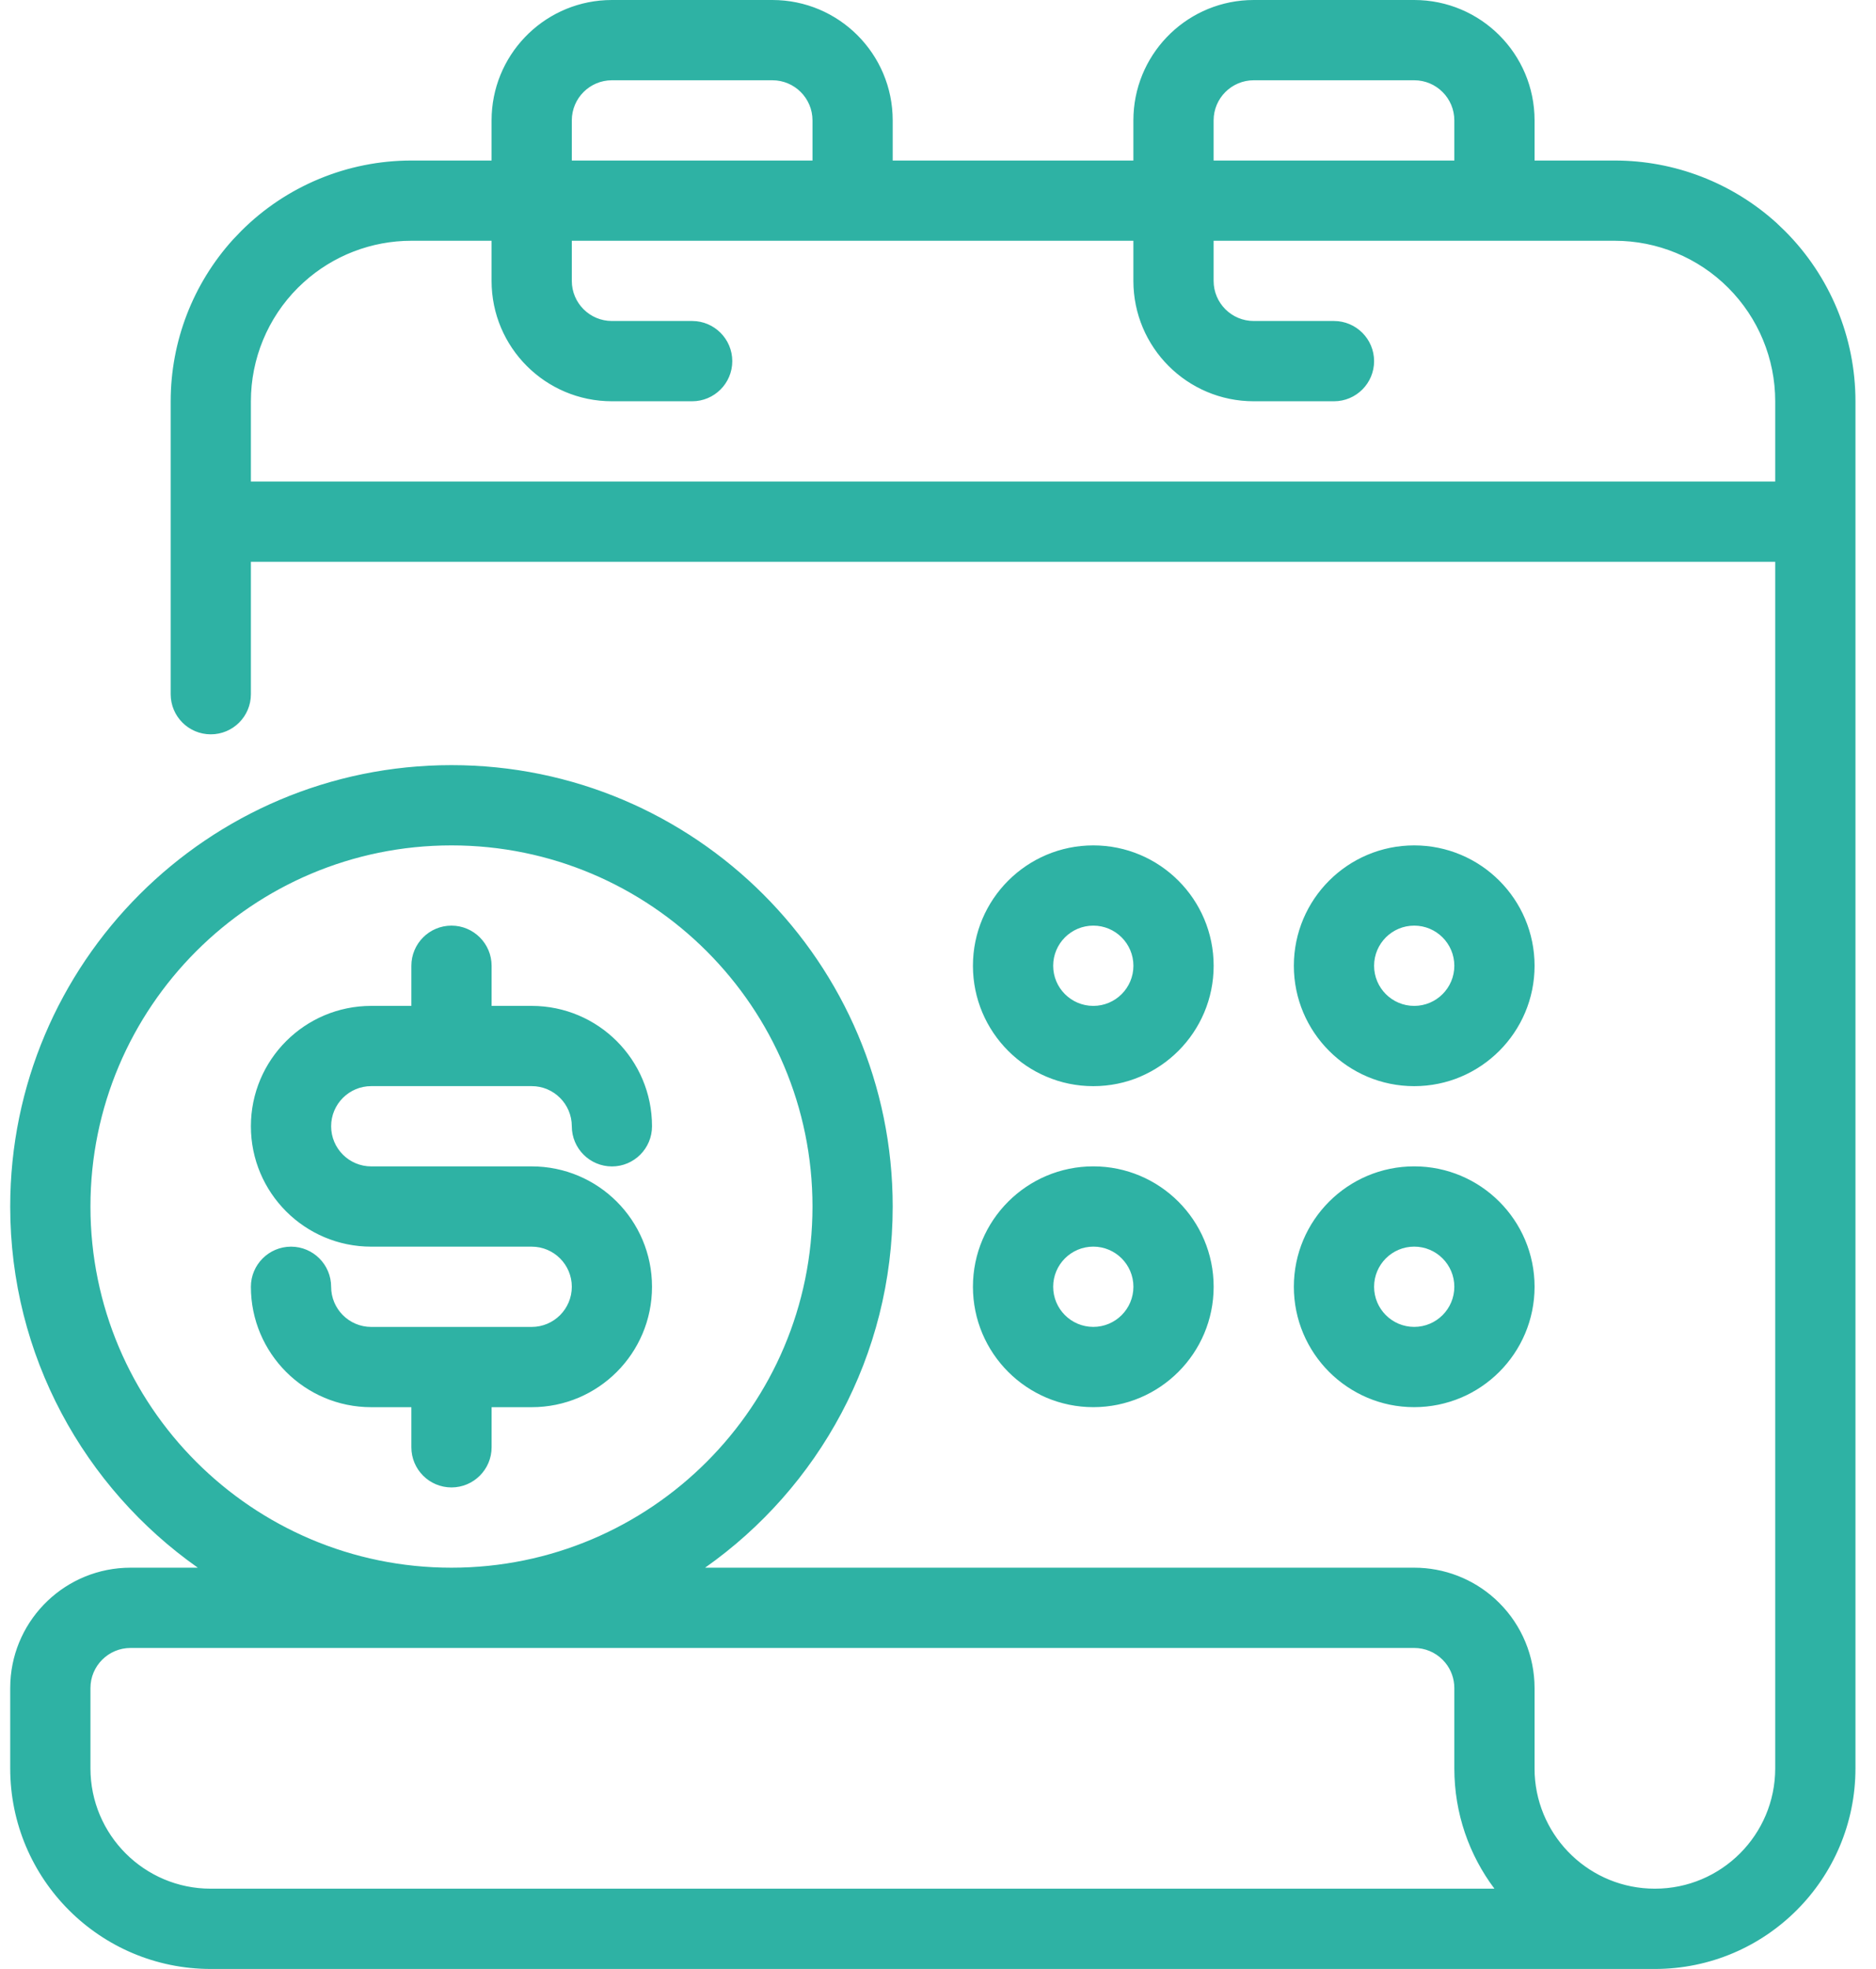 <?xml version="1.0" encoding="UTF-8"?>
<svg xmlns="http://www.w3.org/2000/svg" width="61" height="64" viewBox="0 0 61 64" fill="none">
  <path d="M35.55 27.529C37.682 27.529 39.413 29.259 39.413 31.392C39.413 33.524 37.682 35.255 35.55 35.255C33.417 35.255 31.686 33.524 31.686 31.392C31.686 29.259 33.417 27.529 35.55 27.529ZM35.55 30.037C34.802 30.037 34.195 30.644 34.195 31.392C34.195 32.139 34.802 32.746 35.55 32.746C36.297 32.746 36.904 32.139 36.904 31.392C36.904 30.644 36.297 30.037 35.55 30.037Z" fill="#2EB2A4" stroke="#2EB2A4" stroke-width="0.1"></path>
  <path d="M35.55 37.962C37.682 37.962 39.413 39.693 39.413 41.825C39.413 43.958 37.682 45.689 35.55 45.689C33.417 45.689 31.686 43.958 31.686 41.825C31.686 39.693 33.417 37.962 35.55 37.962ZM35.55 40.471C34.802 40.471 34.195 41.078 34.195 41.825C34.195 42.573 34.802 43.18 35.55 43.18C36.297 43.18 36.904 42.573 36.904 41.825C36.904 41.078 36.297 40.471 35.55 40.471Z" fill="#2EB2A4" stroke="#2EB2A4" stroke-width="0.1"></path>
  <path d="M45.984 27.529C48.117 27.529 49.848 29.259 49.848 31.392C49.848 33.524 48.117 35.255 45.984 35.255C43.852 35.255 42.121 33.524 42.121 31.392C42.121 29.259 43.852 27.529 45.984 27.529ZM45.984 30.037C45.237 30.037 44.63 30.644 44.63 31.392C44.63 32.139 45.237 32.746 45.984 32.746C46.732 32.746 47.339 32.139 47.339 31.392C47.339 30.644 46.732 30.037 45.984 30.037Z" fill="#2EB2A4" stroke="#2EB2A4" stroke-width="0.1"></path>
  <path d="M45.984 37.962C48.117 37.962 49.848 39.693 49.848 41.825C49.848 43.958 48.117 45.689 45.984 45.689C43.852 45.689 42.121 43.958 42.121 41.825C42.121 39.693 43.852 37.962 45.984 37.962ZM45.984 40.471C45.237 40.471 44.63 41.078 44.63 41.825C44.63 42.573 45.237 43.18 45.984 43.18C46.732 43.18 47.339 42.573 47.339 41.825C47.339 41.078 46.732 40.471 45.984 40.471Z" fill="#2EB2A4" stroke="#2EB2A4" stroke-width="0.1"></path>
  <path d="M19.898 0.05H25.114C27.248 0.05 28.977 1.779 28.977 3.913V5.268H36.903V3.913C36.903 1.846 38.527 0.158 40.568 0.055L40.767 0.05H45.984C48.118 0.05 49.848 1.779 49.848 3.913V5.268H52.506C54.439 5.268 56.298 5.987 57.726 7.278L58.005 7.545C59.463 9.004 60.282 10.982 60.282 13.044V57.478C60.282 61.052 57.384 63.95 53.81 63.95H6.854C3.28 63.95 0.382 61.052 0.382 57.478V54.869L0.387 54.671C0.49 52.63 2.178 51.007 4.245 51.007H6.591L6.461 50.916C2.785 48.328 0.382 44.051 0.382 39.218C0.382 31.327 6.789 24.92 14.68 24.92C22.571 24.92 28.977 31.327 28.977 39.218C28.977 44.051 26.574 48.328 22.898 50.916L22.77 51.007H45.984C46.945 51.007 47.869 51.364 48.577 52.006L48.716 52.139C49.44 52.862 49.847 53.844 49.848 54.869V57.478L49.852 57.683C49.959 59.776 51.69 61.441 53.81 61.441C55.999 61.441 57.773 59.667 57.773 57.478V18.211H8.108V22.565C8.108 23.258 7.546 23.819 6.854 23.819C6.161 23.819 5.6 23.258 5.6 22.565V13.044C5.6 11.111 6.319 9.251 7.61 7.824L7.877 7.545C9.336 6.087 11.314 5.268 13.376 5.268H16.034V3.913C16.034 1.846 17.657 0.158 19.698 0.055L19.898 0.05ZM4.245 53.516C3.498 53.516 2.891 54.122 2.891 54.869V57.478C2.891 59.667 4.665 61.441 6.854 61.441H48.693L48.633 61.361C47.82 60.279 47.339 58.936 47.339 57.478V54.869C47.339 54.555 47.23 54.251 47.032 54.011L46.941 53.912C46.688 53.657 46.343 53.516 45.984 53.516H4.245ZM14.68 27.429C8.173 27.429 2.891 32.712 2.891 39.218C2.891 45.724 8.174 51.007 14.68 51.007C21.186 51.007 26.468 45.724 26.469 39.218C26.469 32.712 21.186 27.429 14.68 27.429ZM13.376 7.776C12.066 7.776 10.807 8.263 9.841 9.139L9.651 9.319C8.662 10.307 8.108 11.647 8.108 13.044V15.702H57.773V13.044C57.773 11.647 57.218 10.307 56.23 9.319H56.23C55.243 8.33 53.903 7.776 52.506 7.776H39.412V9.131C39.412 9.878 40.019 10.484 40.767 10.484H43.376C44.068 10.485 44.63 11.047 44.63 11.739C44.63 12.431 44.068 12.993 43.376 12.993H40.767C38.633 12.993 36.904 11.264 36.903 9.131V7.776H18.543V9.131C18.543 9.878 19.15 10.484 19.898 10.484H22.506C23.198 10.484 23.761 11.047 23.761 11.739C23.761 12.432 23.198 12.993 22.506 12.993H19.898C17.764 12.993 16.034 11.264 16.034 9.131V7.776H13.376ZM19.898 2.559C19.15 2.559 18.543 3.165 18.543 3.913V5.268H26.469V3.913C26.469 3.165 25.862 2.559 25.114 2.559H19.898ZM40.767 2.559C40.019 2.559 39.412 3.166 39.412 3.913V5.268H47.339V3.913C47.339 3.166 46.732 2.559 45.984 2.559H40.767Z" fill="#2EB2A4" stroke="#2EB2A4" stroke-width="0.1"></path>
  <path d="M14.68 30.137C15.372 30.137 15.935 30.7 15.935 31.392V32.746H17.289C19.422 32.747 21.151 34.475 21.151 36.609C21.151 37.301 20.59 37.864 19.898 37.864C19.205 37.864 18.643 37.301 18.643 36.609C18.642 35.861 18.036 35.254 17.289 35.254H12.071C11.324 35.254 10.717 35.861 10.717 36.609C10.717 37.356 11.324 37.963 12.071 37.963H17.289C19.423 37.963 21.151 39.693 21.151 41.826C21.151 43.96 19.422 45.69 17.289 45.69H15.935V47.043C15.935 47.736 15.372 48.298 14.68 48.298C13.987 48.298 13.426 47.736 13.426 47.043V45.69H12.071C9.938 45.69 8.208 43.96 8.208 41.826C8.208 41.134 8.771 40.572 9.463 40.572C10.155 40.572 10.717 41.134 10.717 41.826C10.717 42.574 11.324 43.181 12.071 43.181H17.289C18.036 43.181 18.642 42.574 18.643 41.826C18.643 41.079 18.037 40.472 17.289 40.472H12.071C9.938 40.472 8.208 38.742 8.208 36.609C8.208 34.475 9.938 32.746 12.071 32.746H13.426V31.392C13.426 30.7 13.987 30.137 14.68 30.137Z" fill="#2EB2A4" stroke="#2EB2A4" stroke-width="0.1"></path>
</svg>
